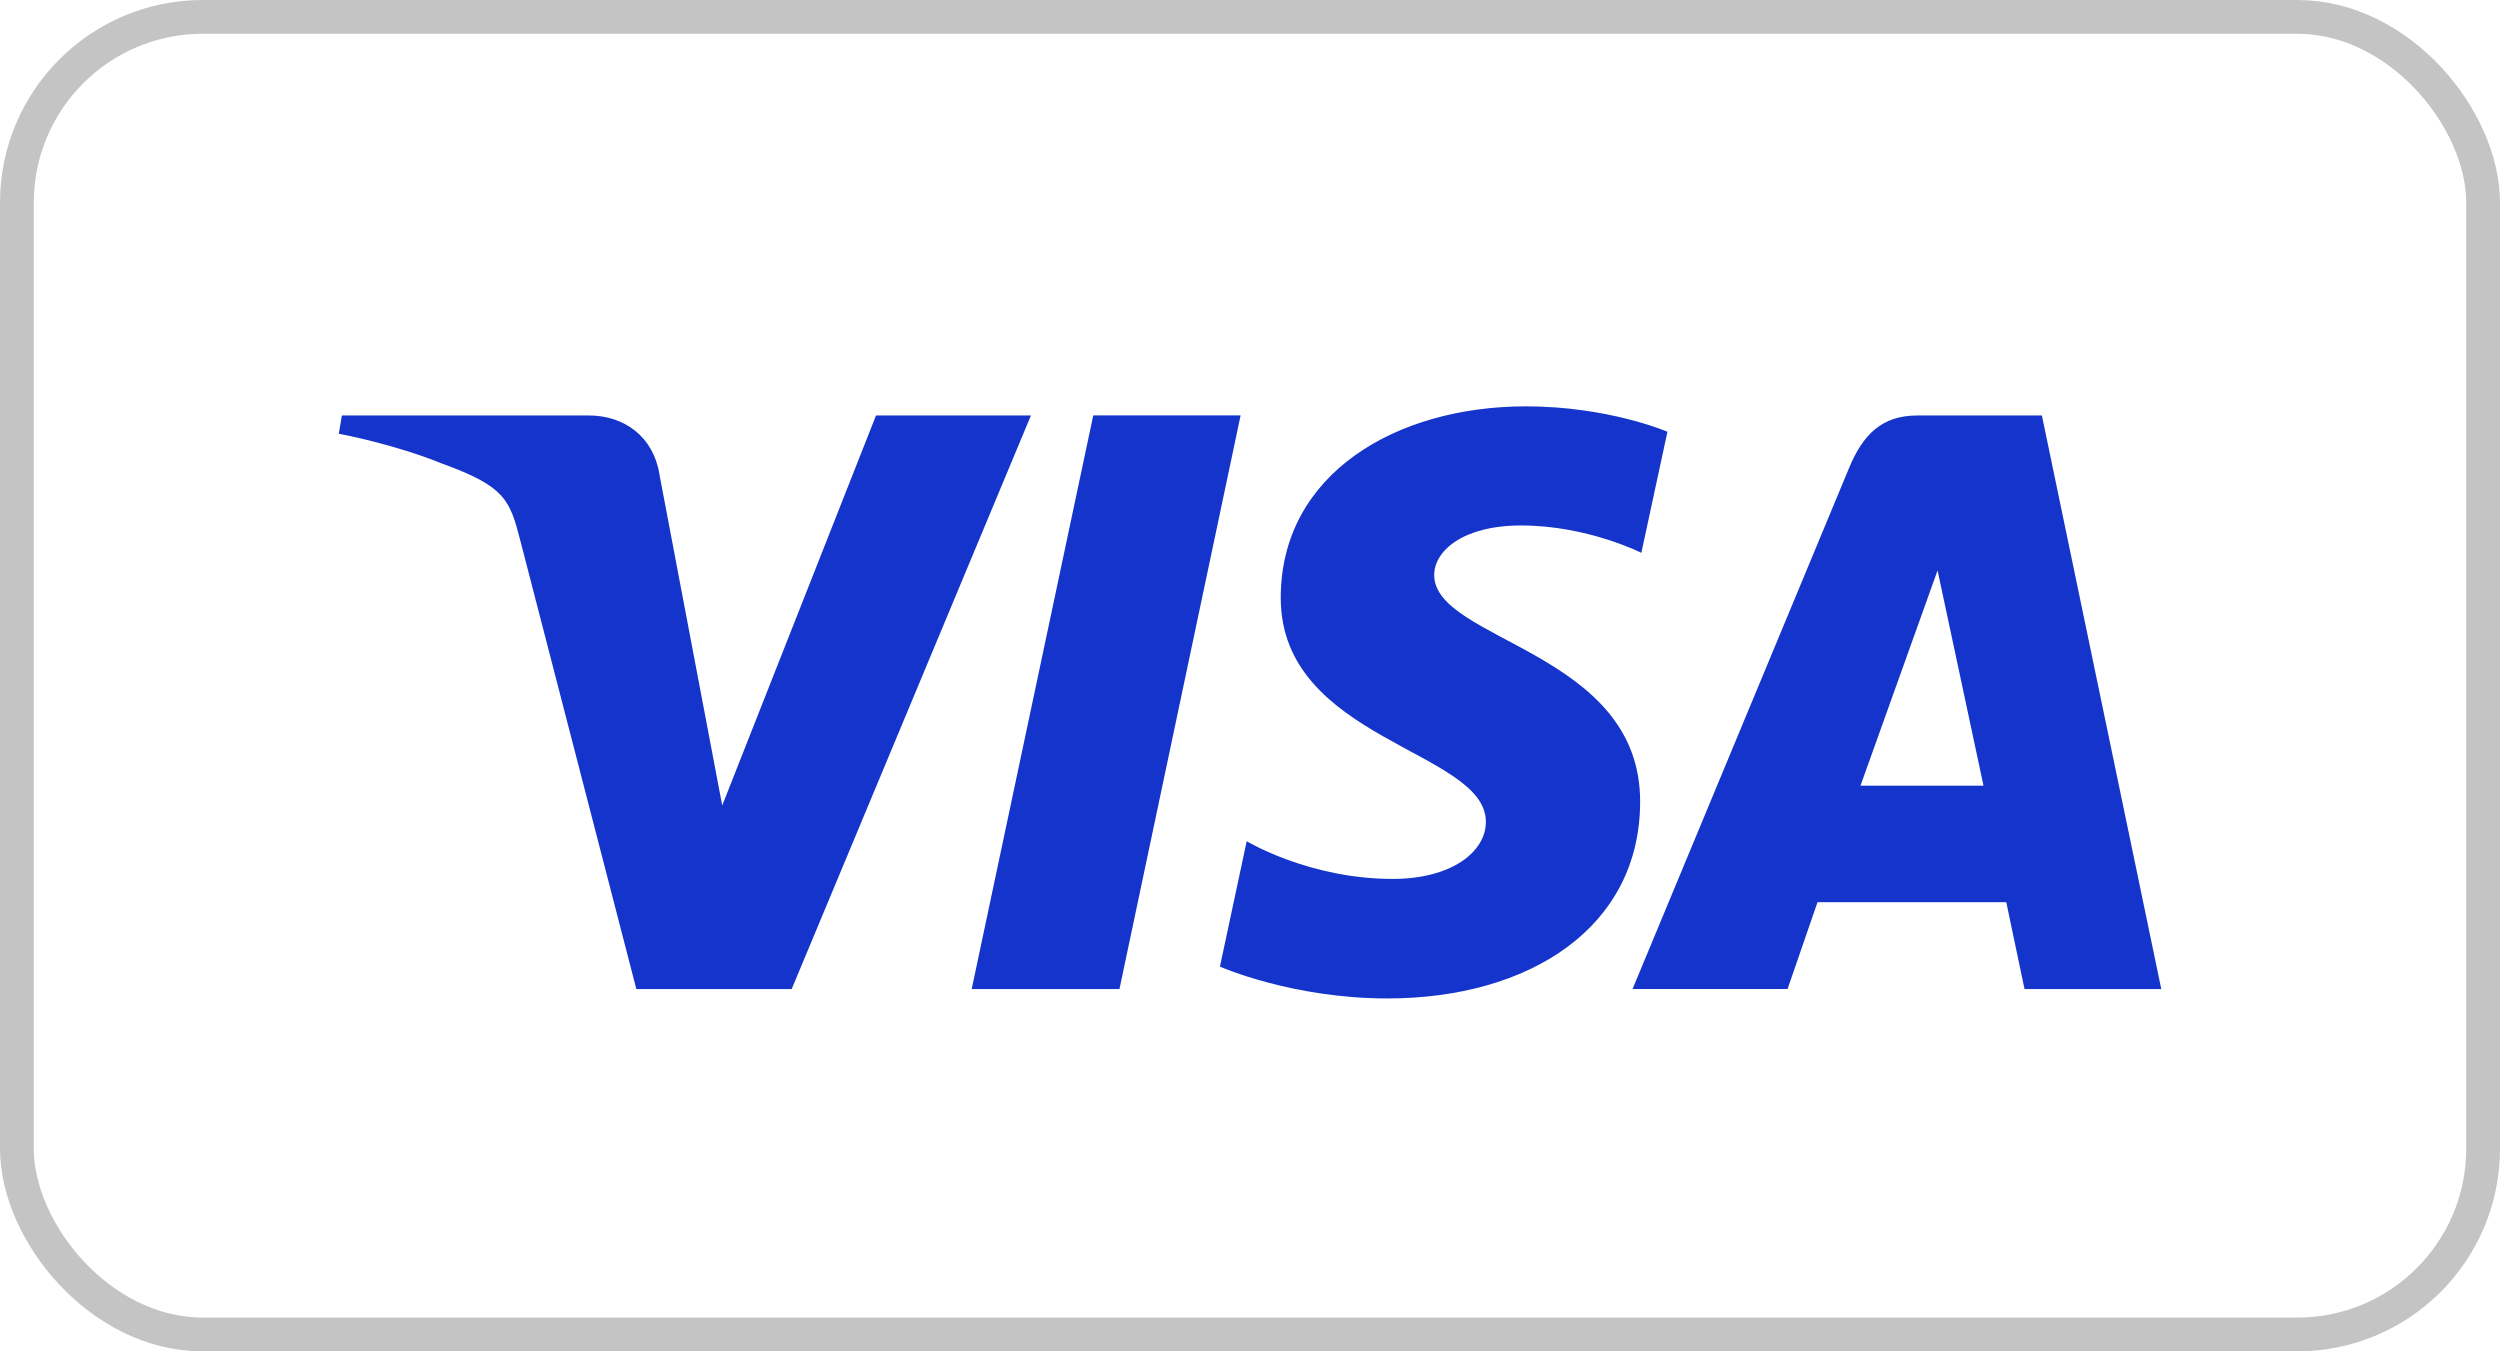 <svg width="37" height="20" fill="none" xmlns="http://www.w3.org/2000/svg">
    <rect x=".25" y=".25" width="36.5" height="19.5" rx="2.75" stroke="#C4C4C4" stroke-width=".5"/>
    <g clip-path="url(#a)">
        <path d="M22.582 6.014c-1.915 0-3.627.995-3.627 2.834 0 2.11 3.036 2.255 3.036 3.315 0 .446-.51.845-1.38.845-1.237 0-2.16-.558-2.16-.558l-.396 1.856s1.064.471 2.477.471c2.094 0 3.742-1.044 3.742-2.915 0-2.228-3.048-2.37-3.048-3.353 0-.35.418-.732 1.287-.732.98 0 1.779.405 1.779.405l.386-1.792s-.87-.376-2.096-.376ZM5.06 6.149l-.046.27s.805.148 1.531.443c.934.339 1.001.535 1.158 1.147l1.715 6.629h2.299l3.541-8.489h-2.293l-2.276 5.772-.928-4.893c-.085-.56-.517-.879-1.045-.879H5.06Zm11.12 0-1.799 8.489h2.187l1.793-8.49h-2.18Zm12.198 0c-.527 0-.807.283-1.012.778l-3.204 7.71h2.294l.443-1.284h2.794l.27 1.285h2.024L30.22 6.149h-1.843Zm.298 2.293.68 3.186h-1.821l1.141-3.186Z" fill="#1434CB"/>
    </g>
    <defs>
        <clipPath id="a">
            <path fill="#fff" transform="translate(5 6)" d="M0 0h27v8.791H0z"/>
        </clipPath>
    </defs>
</svg>
